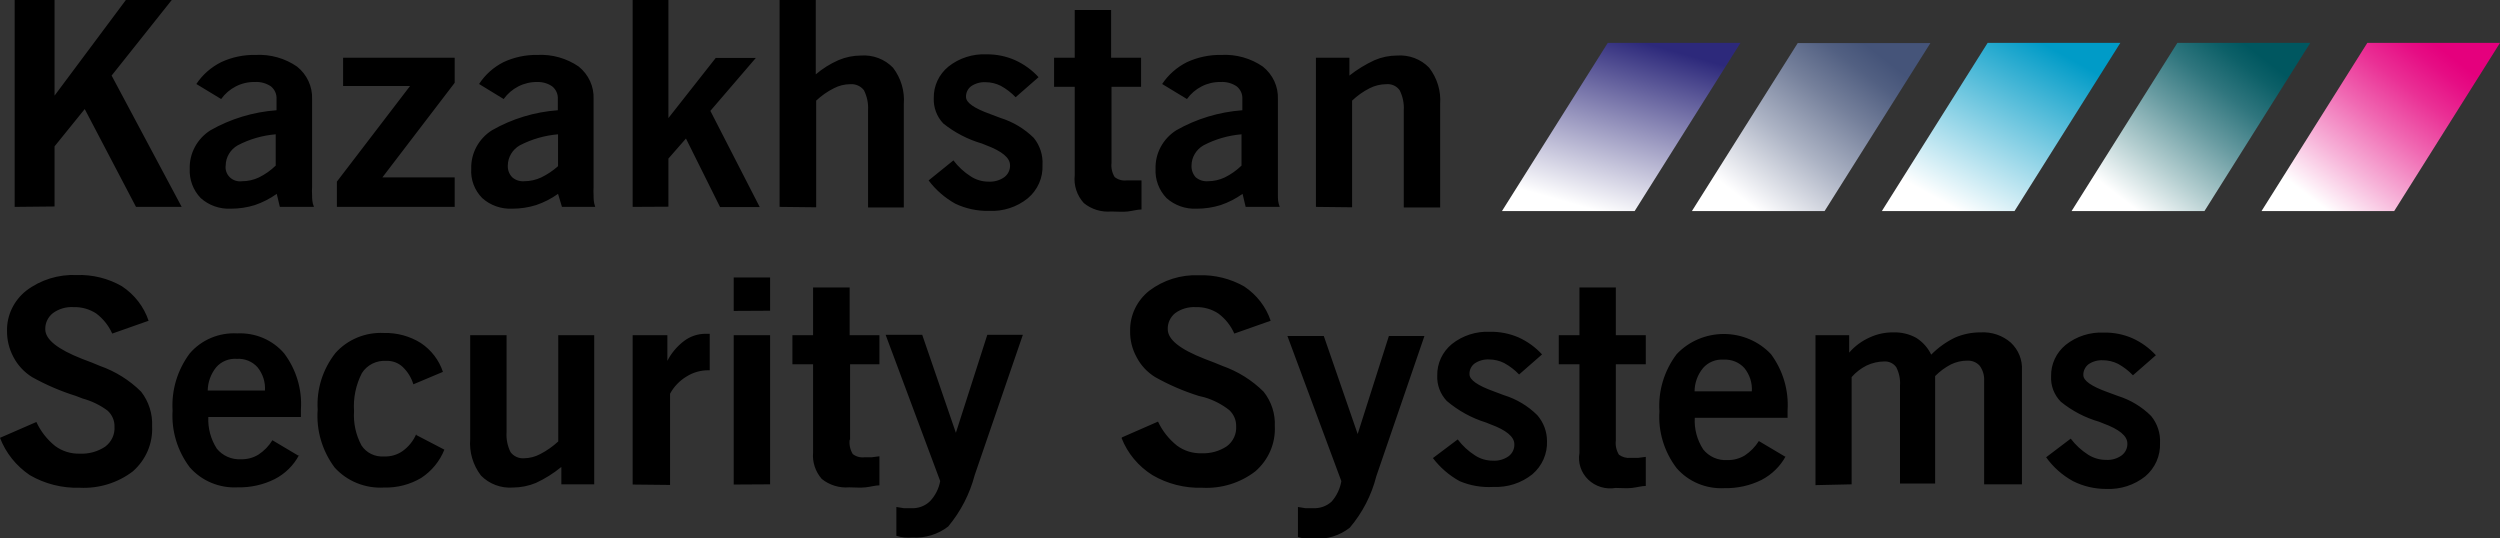 <?xml version="1.0" encoding="UTF-8"?> <svg xmlns="http://www.w3.org/2000/svg" width="130" height="28" viewBox="0 0 130 28" fill="none"><rect x="0" y="0" width="130" height="28" fill="#333333" stroke="none"/> <g clip-path="url(#clip0_476_523)"> <path fill-rule="evenodd" clip-rule="evenodd" d="M0.763 10.758V0H2.837V4.972L6.545 0H8.931L5.804 3.93L9.447 10.758H7.072L4.406 5.671L2.837 7.61V10.737L0.763 10.758ZM14.337 6.984C13.644 7.042 12.971 7.237 12.36 7.558C12.172 7.665 12.016 7.817 11.907 8C11.798 8.182 11.739 8.389 11.736 8.6C11.72 8.712 11.731 8.826 11.768 8.933C11.805 9.04 11.867 9.137 11.949 9.217C12.031 9.297 12.132 9.357 12.242 9.393C12.352 9.429 12.47 9.439 12.585 9.424C12.891 9.424 13.192 9.356 13.466 9.226C13.788 9.066 14.082 8.859 14.337 8.611V6.984V6.984ZM14.552 10.758L14.391 10.08C14.043 10.329 13.659 10.526 13.252 10.664C12.849 10.79 12.428 10.853 12.005 10.852C11.719 10.866 11.432 10.824 11.163 10.729C10.893 10.634 10.646 10.488 10.436 10.299C10.241 10.095 10.09 9.856 9.992 9.594C9.895 9.333 9.852 9.055 9.866 8.777C9.854 8.383 9.947 7.991 10.135 7.641C10.323 7.291 10.6 6.993 10.941 6.776C11.99 6.178 13.166 5.822 14.38 5.733V5.15C14.387 5.026 14.365 4.902 14.314 4.788C14.264 4.674 14.187 4.573 14.09 4.493C13.845 4.327 13.55 4.246 13.252 4.264C12.907 4.257 12.567 4.336 12.263 4.493C11.958 4.649 11.696 4.875 11.5 5.15L10.21 4.368C10.53 3.886 10.975 3.495 11.5 3.232C12.059 2.971 12.674 2.843 13.294 2.856C14.061 2.816 14.819 3.03 15.444 3.461C15.7 3.665 15.904 3.923 16.04 4.216C16.176 4.509 16.241 4.829 16.229 5.15V9.716C16.219 9.861 16.219 10.008 16.229 10.153C16.229 10.32 16.229 10.529 16.325 10.758H14.552ZM17.518 10.758V9.445L21.323 4.472H17.841V3.002H23.644V4.305L19.883 9.226H23.644V10.758H17.518ZM29.018 6.984C28.322 7.043 27.645 7.238 27.03 7.558C26.842 7.665 26.686 7.817 26.577 8C26.468 8.182 26.409 8.389 26.406 8.6C26.399 8.712 26.416 8.824 26.454 8.93C26.493 9.036 26.554 9.133 26.632 9.215C26.715 9.29 26.814 9.347 26.921 9.383C27.028 9.419 27.142 9.433 27.255 9.424C27.564 9.424 27.869 9.356 28.147 9.226C28.464 9.071 28.757 8.874 29.018 8.642V6.984ZM29.222 10.758L29.018 10.08C28.671 10.329 28.287 10.526 27.879 10.664C27.476 10.79 27.055 10.853 26.632 10.852C26.347 10.864 26.063 10.822 25.796 10.727C25.528 10.633 25.283 10.487 25.074 10.299C24.876 10.097 24.723 9.858 24.625 9.596C24.527 9.334 24.486 9.055 24.504 8.777C24.492 8.383 24.585 7.991 24.773 7.641C24.961 7.291 25.238 6.993 25.579 6.776C26.623 6.177 27.797 5.82 29.007 5.733V5.15C29.014 5.026 28.992 4.902 28.942 4.788C28.891 4.674 28.814 4.573 28.717 4.493C28.491 4.337 28.22 4.257 27.943 4.264C27.599 4.258 27.259 4.337 26.954 4.493C26.649 4.649 26.388 4.875 26.191 5.15L24.912 4.368C25.224 3.887 25.662 3.495 26.181 3.232C26.73 2.975 27.334 2.846 27.943 2.856C28.709 2.816 29.467 3.03 30.093 3.461C30.347 3.666 30.549 3.925 30.683 4.218C30.817 4.51 30.88 4.829 30.866 5.15V9.716C30.858 9.861 30.858 10.008 30.866 10.153C30.866 10.32 30.866 10.529 30.952 10.758H29.222ZM32.898 10.758V0H34.757V6.14L37.218 3.013H39.303L36.939 5.765L39.507 10.768H37.444L35.67 7.203L34.757 8.246V10.748L32.898 10.758ZM40.539 10.758V0H42.42V3.867C42.774 3.565 43.172 3.316 43.602 3.127C43.968 2.971 44.363 2.89 44.763 2.888C45.074 2.865 45.386 2.91 45.676 3.02C45.966 3.13 46.227 3.302 46.439 3.523C46.853 4.067 47.051 4.737 46.998 5.41V10.789H45.139V5.733C45.161 5.374 45.087 5.015 44.924 4.691C44.843 4.585 44.735 4.501 44.611 4.446C44.487 4.391 44.35 4.368 44.215 4.378C43.918 4.379 43.627 4.451 43.366 4.587C43.026 4.757 42.715 4.975 42.441 5.233V10.779L40.539 10.758ZM48.288 9.382L49.578 8.34C49.825 8.668 50.13 8.95 50.48 9.173C50.753 9.352 51.075 9.447 51.405 9.445C51.696 9.462 51.985 9.381 52.221 9.215C52.319 9.142 52.398 9.047 52.45 8.938C52.503 8.829 52.527 8.71 52.522 8.59C52.522 8.207 52.103 7.86 51.265 7.547L51.061 7.464C50.326 7.25 49.643 6.895 49.051 6.421C48.883 6.243 48.752 6.035 48.668 5.807C48.583 5.58 48.545 5.339 48.556 5.098C48.55 4.787 48.615 4.479 48.747 4.195C48.879 3.912 49.075 3.661 49.32 3.461C49.875 3.02 50.58 2.793 51.297 2.825C51.808 2.819 52.315 2.922 52.78 3.127C53.247 3.337 53.664 3.639 54.005 4.013L52.812 5.056C52.587 4.82 52.327 4.62 52.039 4.462C51.796 4.34 51.527 4.276 51.254 4.274C50.986 4.26 50.722 4.334 50.502 4.482C50.413 4.548 50.343 4.634 50.296 4.732C50.249 4.83 50.228 4.938 50.233 5.045C50.233 5.337 50.652 5.629 51.491 5.931L52.017 6.13C52.676 6.336 53.273 6.694 53.758 7.172C54.08 7.572 54.241 8.073 54.21 8.579C54.225 8.905 54.165 9.23 54.033 9.529C53.901 9.829 53.7 10.096 53.447 10.31C52.882 10.768 52.161 11.002 51.426 10.966C50.82 10.979 50.219 10.85 49.674 10.591C49.13 10.287 48.657 9.875 48.288 9.382V9.382ZM57.799 8.465C57.769 8.722 57.825 8.982 57.961 9.205C58.045 9.273 58.143 9.323 58.248 9.354C58.353 9.384 58.464 9.394 58.573 9.382H58.96H59.358V10.893C59.153 10.893 58.906 10.966 58.638 10.998C58.369 11.029 58.079 10.998 57.788 10.998C57.532 11.02 57.274 10.993 57.029 10.918C56.783 10.843 56.556 10.721 56.359 10.56C56.181 10.364 56.046 10.133 55.965 9.884C55.883 9.634 55.856 9.371 55.886 9.111V4.514H54.812V3.002H55.886V0.521H57.778V3.002H59.336V4.514H57.799V8.433V8.465ZM64.559 6.984C63.867 7.042 63.194 7.237 62.582 7.558C62.395 7.665 62.239 7.817 62.13 8C62.02 8.182 61.962 8.389 61.959 8.6C61.946 8.824 62.023 9.044 62.173 9.215C62.259 9.289 62.36 9.346 62.469 9.382C62.578 9.418 62.693 9.432 62.807 9.424C63.113 9.424 63.414 9.356 63.689 9.226C64.011 9.066 64.304 8.859 64.559 8.611V6.984V6.984ZM64.774 10.758L64.613 10.08C64.266 10.329 63.882 10.526 63.474 10.664C63.071 10.79 62.65 10.853 62.227 10.852C61.941 10.866 61.654 10.824 61.385 10.729C61.116 10.634 60.868 10.488 60.658 10.299C60.463 10.095 60.312 9.856 60.215 9.594C60.117 9.333 60.074 9.055 60.089 8.777C60.077 8.383 60.169 7.991 60.357 7.641C60.545 7.291 60.823 6.993 61.163 6.776C62.212 6.178 63.389 5.822 64.602 5.733V5.15C64.609 5.026 64.587 4.902 64.537 4.788C64.486 4.674 64.409 4.573 64.312 4.493C64.067 4.327 63.772 4.246 63.474 4.264C63.13 4.257 62.789 4.336 62.485 4.493C62.18 4.649 61.918 4.875 61.722 5.15L60.432 4.368C60.753 3.886 61.197 3.495 61.722 3.232C62.282 2.972 62.897 2.844 63.517 2.856C64.283 2.816 65.041 3.03 65.666 3.461C65.922 3.665 66.126 3.923 66.263 4.216C66.399 4.509 66.463 4.829 66.451 5.15V9.716C66.451 9.83 66.451 9.976 66.451 10.153C66.451 10.331 66.451 10.529 66.548 10.758H64.774ZM68.428 10.758V3.002H70.169V3.93C70.572 3.612 71.012 3.343 71.481 3.127C71.847 2.971 72.242 2.89 72.641 2.888C72.952 2.865 73.264 2.91 73.555 3.02C73.845 3.13 74.106 3.302 74.318 3.523C74.735 4.066 74.937 4.735 74.888 5.41V10.789H72.996V5.733C73.019 5.374 72.944 5.015 72.781 4.691C72.704 4.583 72.599 4.496 72.476 4.441C72.353 4.386 72.217 4.365 72.082 4.378C71.783 4.38 71.488 4.452 71.223 4.587C70.887 4.757 70.579 4.975 70.309 5.233V10.779L68.428 10.758ZM0 22.767L1.892 21.943C2.114 22.428 2.449 22.856 2.87 23.194C3.237 23.464 3.688 23.604 4.148 23.59C4.618 23.613 5.083 23.484 5.47 23.226C5.633 23.103 5.762 22.945 5.846 22.763C5.93 22.581 5.967 22.382 5.954 22.183C5.958 22.027 5.928 21.872 5.864 21.728C5.801 21.584 5.707 21.455 5.589 21.349C5.203 21.063 4.766 20.851 4.299 20.724L3.944 20.588C3.152 20.34 2.388 20.011 1.666 19.608C1.254 19.35 0.92 18.99 0.699 18.566C0.474 18.144 0.359 17.675 0.365 17.2C0.358 16.802 0.444 16.407 0.618 16.046C0.791 15.685 1.046 15.367 1.365 15.115C2.11 14.549 3.041 14.26 3.987 14.302C4.813 14.273 5.631 14.476 6.341 14.886C6.995 15.318 7.483 15.949 7.727 16.679L5.836 17.346C5.654 16.937 5.369 16.579 5.008 16.304C4.66 16.075 4.247 15.958 3.826 15.97C3.441 15.946 3.059 16.057 2.751 16.283C2.624 16.383 2.522 16.511 2.453 16.655C2.384 16.8 2.35 16.958 2.354 17.117C2.354 17.659 2.999 18.159 4.267 18.66C4.664 18.806 4.976 18.931 5.191 19.025C6.003 19.31 6.738 19.77 7.34 20.369C7.738 20.885 7.939 21.519 7.91 22.162C7.932 22.601 7.854 23.038 7.682 23.444C7.509 23.849 7.245 24.213 6.911 24.508C6.127 25.108 5.146 25.412 4.148 25.363C3.234 25.39 2.332 25.163 1.548 24.706C0.84 24.228 0.3 23.551 0 22.767H0ZM10.866 20.307H13.778C13.807 19.871 13.669 19.441 13.391 19.098C13.259 18.949 13.093 18.832 12.907 18.756C12.72 18.68 12.518 18.647 12.316 18.66C12.114 18.645 11.912 18.677 11.725 18.753C11.538 18.829 11.372 18.947 11.242 19.098C10.963 19.444 10.809 19.868 10.801 20.307H10.866ZM15.551 23.663C15.271 24.197 14.829 24.634 14.283 24.914C13.692 25.209 13.035 25.356 12.37 25.342C11.898 25.368 11.426 25.288 10.992 25.107C10.557 24.926 10.172 24.649 9.866 24.299C9.224 23.446 8.909 22.403 8.974 21.349C8.909 20.289 9.225 19.239 9.866 18.378C10.165 18.029 10.545 17.752 10.974 17.571C11.403 17.39 11.87 17.31 12.338 17.336C12.8 17.314 13.261 17.396 13.685 17.577C14.108 17.758 14.482 18.032 14.778 18.378C15.408 19.22 15.716 20.248 15.648 21.287C15.648 21.287 15.648 21.391 15.648 21.485C15.644 21.551 15.644 21.617 15.648 21.683H10.833C10.804 22.262 10.958 22.837 11.274 23.33C11.422 23.513 11.614 23.659 11.833 23.755C12.052 23.852 12.291 23.895 12.531 23.882C12.85 23.89 13.164 23.807 13.434 23.643C13.732 23.448 13.982 23.192 14.165 22.892L15.551 23.716V23.663ZM21.645 22.621L23.107 23.382C22.87 23.98 22.45 24.493 21.903 24.852C21.322 25.197 20.65 25.371 19.969 25.352C19.487 25.38 19.005 25.301 18.559 25.12C18.114 24.939 17.718 24.662 17.4 24.31C16.75 23.437 16.438 22.371 16.519 21.297C16.454 20.241 16.782 19.198 17.443 18.357C17.754 18.008 18.143 17.733 18.581 17.552C19.019 17.371 19.494 17.29 19.969 17.315C20.646 17.298 21.313 17.48 21.882 17.836C22.426 18.199 22.831 18.727 23.032 19.337L21.495 19.984C21.393 19.645 21.205 19.336 20.947 19.087C20.835 18.98 20.702 18.897 20.556 18.841C20.41 18.786 20.254 18.759 20.098 18.764C19.845 18.747 19.592 18.797 19.366 18.909C19.141 19.021 18.951 19.191 18.819 19.4C18.504 20.013 18.363 20.697 18.41 21.381C18.369 21.998 18.503 22.614 18.797 23.163C18.921 23.352 19.095 23.506 19.301 23.607C19.508 23.707 19.738 23.752 19.969 23.736C20.314 23.751 20.655 23.652 20.936 23.455C21.251 23.228 21.497 22.922 21.645 22.569V22.621ZM29.168 24.299C28.772 24.622 28.335 24.895 27.868 25.112C27.491 25.268 27.085 25.35 26.675 25.352C26.367 25.375 26.057 25.331 25.769 25.222C25.481 25.114 25.221 24.945 25.009 24.727C24.595 24.183 24.397 23.514 24.45 22.84V17.43H26.342V22.465C26.316 22.823 26.386 23.183 26.546 23.507C26.625 23.616 26.732 23.703 26.857 23.759C26.981 23.816 27.118 23.84 27.255 23.83C27.549 23.825 27.837 23.75 28.094 23.611C28.435 23.435 28.75 23.214 29.029 22.955V17.43H30.899V25.185H29.19V24.289L29.168 24.299ZM32.898 25.196V17.43H34.703V18.764C34.912 18.356 35.213 18 35.584 17.721C35.893 17.491 36.27 17.363 36.659 17.357H36.81H36.906V19.254H36.863C36.452 19.247 36.048 19.36 35.703 19.577C35.338 19.796 35.041 20.105 34.843 20.474V25.217L32.898 25.196ZM38.153 16.168V14.427H40.045V16.158L38.153 16.168ZM38.153 25.196V17.43H40.045V25.185L38.153 25.196ZM44.182 22.871C44.152 23.128 44.208 23.388 44.344 23.611C44.429 23.677 44.527 23.726 44.632 23.755C44.738 23.784 44.848 23.791 44.956 23.778H45.332L45.73 23.726V25.238C45.526 25.238 45.289 25.311 45.01 25.342C44.73 25.373 44.462 25.342 44.161 25.342C43.644 25.385 43.13 25.227 42.731 24.904C42.566 24.715 42.441 24.496 42.364 24.26C42.286 24.024 42.258 23.775 42.28 23.528V18.941H41.205V17.43H42.28V14.949H44.182V17.43H45.73V18.941H44.204V22.861L44.182 22.871ZM48.868 24.956L46.052 17.409H47.955L49.706 22.506L51.34 17.409H53.189L50.684 24.706C50.429 25.681 49.96 26.591 49.309 27.375C48.785 27.785 48.121 27.989 47.45 27.948C47.31 27.959 47.17 27.959 47.03 27.948C46.888 27.935 46.747 27.907 46.611 27.864V26.363L46.998 26.426H47.385C47.565 26.436 47.746 26.408 47.914 26.345C48.083 26.282 48.236 26.185 48.363 26.061C48.637 25.769 48.819 25.407 48.89 25.019L48.868 24.956ZM58.337 22.746L60.217 21.923C60.443 22.408 60.782 22.836 61.206 23.174C61.573 23.445 62.025 23.584 62.485 23.57C62.951 23.589 63.412 23.461 63.796 23.205C63.959 23.083 64.088 22.924 64.172 22.742C64.256 22.56 64.293 22.361 64.28 22.162C64.283 22.007 64.254 21.853 64.192 21.709C64.131 21.566 64.04 21.436 63.925 21.328C63.544 21.028 63.106 20.801 62.636 20.661L62.335 20.588C61.545 20.34 60.785 20.012 60.067 19.608C59.653 19.353 59.318 18.992 59.1 18.566C58.87 18.146 58.755 17.676 58.767 17.2C58.759 16.802 58.846 16.407 59.019 16.046C59.192 15.685 59.447 15.367 59.766 15.115C60.497 14.562 61.407 14.277 62.335 14.313C63.164 14.285 63.984 14.488 64.699 14.896C65.348 15.327 65.832 15.954 66.075 16.679L64.183 17.346C64.005 16.935 63.72 16.576 63.356 16.304C63.011 16.075 62.601 15.958 62.184 15.97C61.799 15.949 61.419 16.06 61.109 16.283C60.984 16.384 60.884 16.512 60.817 16.657C60.75 16.801 60.717 16.959 60.723 17.117C60.723 17.659 61.357 18.159 62.636 18.66C63.033 18.806 63.334 18.931 63.56 19.025C64.371 19.311 65.106 19.77 65.709 20.369C66.115 20.882 66.321 21.517 66.29 22.162C66.312 22.602 66.233 23.04 66.058 23.446C65.884 23.852 65.617 24.215 65.279 24.508C64.498 25.112 63.515 25.416 62.517 25.363C61.607 25.391 60.707 25.163 59.927 24.706C59.197 24.248 58.636 23.576 58.326 22.788L58.337 22.746ZM69.75 25.019L66.945 17.471H68.837L70.599 22.569L72.222 17.471H74.071L71.567 24.768C71.32 25.747 70.85 26.659 70.191 27.437C69.672 27.849 69.011 28.055 68.342 28.01C68.199 28.021 68.056 28.021 67.912 28.01C67.77 27.998 67.629 27.97 67.493 27.927V26.363L67.88 26.426H68.267C68.446 26.436 68.625 26.411 68.793 26.352C68.961 26.293 69.115 26.201 69.245 26.082C69.51 25.779 69.685 25.411 69.75 25.019V25.019ZM74.511 23.82L75.801 22.85C76.048 23.178 76.354 23.461 76.704 23.684C76.977 23.862 77.299 23.956 77.628 23.955C77.92 23.973 78.208 23.892 78.445 23.726C78.543 23.653 78.622 23.558 78.674 23.449C78.726 23.34 78.751 23.221 78.746 23.101C78.746 22.711 78.327 22.364 77.488 22.058L77.284 21.975C76.527 21.741 75.828 21.357 75.231 20.849C75.063 20.671 74.933 20.462 74.848 20.235C74.763 20.008 74.726 19.766 74.737 19.525C74.731 19.214 74.796 18.906 74.928 18.623C75.06 18.34 75.255 18.089 75.5 17.888C76.056 17.447 76.76 17.221 77.478 17.252C77.988 17.243 78.495 17.343 78.961 17.544C79.428 17.755 79.845 18.056 80.186 18.43L78.993 19.473C78.768 19.237 78.507 19.037 78.219 18.879C77.977 18.757 77.708 18.693 77.435 18.691C77.167 18.677 76.902 18.751 76.682 18.899C76.594 18.965 76.523 19.051 76.477 19.149C76.43 19.247 76.408 19.355 76.414 19.462C76.414 19.754 76.833 20.046 77.671 20.349L78.198 20.547C78.858 20.75 79.456 21.108 79.939 21.589C80.266 21.965 80.444 22.442 80.444 22.934C80.457 23.259 80.396 23.583 80.264 23.883C80.132 24.182 79.933 24.449 79.681 24.664C79.111 25.12 78.387 25.354 77.65 25.321C77.049 25.356 76.449 25.253 75.898 25.019C75.354 24.718 74.882 24.309 74.511 23.82V23.82ZM84.023 22.902C83.992 23.16 84.049 23.419 84.184 23.643C84.358 23.773 84.578 23.833 84.797 23.809H85.183L85.581 23.757V25.269C85.377 25.269 85.13 25.342 84.861 25.373C84.592 25.404 84.313 25.373 84.012 25.373C83.756 25.417 83.493 25.4 83.245 25.325C82.997 25.249 82.771 25.117 82.587 24.939C82.403 24.761 82.265 24.543 82.186 24.303C82.106 24.063 82.088 23.808 82.131 23.559V18.941H81.056V17.43H82.131V14.949H84.023V17.43H85.581V18.941H84.023V22.861V22.902ZM88.182 20.349H91.095C91.124 19.913 90.986 19.482 90.708 19.139C90.575 18.991 90.409 18.875 90.223 18.799C90.036 18.723 89.835 18.69 89.633 18.701C89.431 18.686 89.228 18.717 89.041 18.794C88.854 18.87 88.688 18.988 88.558 19.139C88.275 19.483 88.12 19.909 88.118 20.349H88.182ZM92.868 23.705C92.585 24.236 92.143 24.672 91.6 24.956C91.005 25.251 90.344 25.398 89.676 25.384C89.205 25.41 88.735 25.329 88.302 25.148C87.869 24.967 87.486 24.691 87.183 24.341C86.536 23.49 86.22 22.445 86.29 21.391C86.22 20.33 86.536 19.279 87.183 18.42C87.494 18.088 87.873 17.823 88.296 17.642C88.719 17.461 89.176 17.367 89.638 17.367C90.101 17.367 90.558 17.461 90.981 17.642C91.404 17.823 91.783 18.088 92.094 18.42C92.716 19.265 93.019 20.292 92.954 21.328V21.526C92.95 21.592 92.95 21.659 92.954 21.724H88.128C88.094 22.305 88.248 22.881 88.569 23.372C88.716 23.556 88.908 23.703 89.127 23.8C89.346 23.896 89.586 23.939 89.826 23.924C90.145 23.93 90.458 23.846 90.729 23.684C91.025 23.487 91.274 23.231 91.46 22.934L92.846 23.757L92.868 23.705ZM94.405 25.227V17.43H96.157V18.337C96.449 17.998 96.816 17.727 97.231 17.544C97.614 17.367 98.033 17.278 98.457 17.284C98.87 17.27 99.279 17.368 99.639 17.565C99.98 17.779 100.252 18.083 100.423 18.441C100.78 18.079 101.198 17.779 101.659 17.555C102.078 17.373 102.533 17.281 102.992 17.284C103.277 17.267 103.562 17.305 103.832 17.396C104.101 17.488 104.349 17.63 104.561 17.815C104.759 18.001 104.913 18.225 105.013 18.473C105.113 18.721 105.157 18.988 105.141 19.254V25.185H103.175V19.806C103.192 19.529 103.112 19.253 102.949 19.025C102.87 18.934 102.771 18.863 102.659 18.816C102.547 18.769 102.426 18.748 102.304 18.753C102.005 18.753 101.711 18.821 101.444 18.952C101.14 19.11 100.865 19.314 100.627 19.556V25.144H98.8V20.057C98.825 19.726 98.758 19.395 98.607 19.098C98.539 18.999 98.445 18.92 98.336 18.867C98.227 18.814 98.106 18.789 97.984 18.795C97.667 18.799 97.355 18.87 97.07 19.004C96.77 19.153 96.503 19.358 96.285 19.608V25.185L94.405 25.227ZM106.399 23.778L107.678 22.809C107.925 23.137 108.231 23.419 108.581 23.643C108.858 23.82 109.183 23.915 109.516 23.914C109.804 23.932 110.089 23.851 110.322 23.684C110.42 23.611 110.498 23.516 110.551 23.407C110.603 23.298 110.628 23.179 110.623 23.059C110.623 22.67 110.203 22.322 109.365 22.016L109.161 21.933C108.428 21.722 107.748 21.367 107.162 20.89C106.99 20.715 106.856 20.506 106.769 20.279C106.683 20.051 106.644 19.809 106.657 19.567C106.65 19.256 106.715 18.948 106.847 18.665C106.979 18.381 107.175 18.13 107.42 17.93C107.979 17.487 108.687 17.261 109.408 17.294C109.915 17.285 110.418 17.385 110.88 17.586C111.348 17.796 111.765 18.098 112.106 18.472L110.913 19.515C110.688 19.279 110.427 19.079 110.139 18.92C109.896 18.799 109.627 18.734 109.354 18.733C109.087 18.719 108.822 18.792 108.602 18.941C108.516 19.009 108.446 19.095 108.4 19.192C108.353 19.29 108.33 19.396 108.333 19.504C108.333 19.796 108.752 20.088 109.591 20.39L110.128 20.588C110.784 20.794 111.378 21.152 111.858 21.631C112.184 22.029 112.349 22.53 112.321 23.038C112.334 23.363 112.273 23.687 112.141 23.987C112.009 24.286 111.809 24.553 111.558 24.768C110.988 25.224 110.264 25.458 109.526 25.425C108.924 25.427 108.33 25.288 107.796 25.019C107.24 24.713 106.762 24.289 106.399 23.778V23.778Z" fill="black"></path> <path fill-rule="evenodd" clip-rule="evenodd" d="M93.481 2.241H100.38L94.878 10.977H87.978L93.481 2.241Z" fill="url(#paint0_linear_476_523)"></path> <path fill-rule="evenodd" clip-rule="evenodd" d="M83.604 2.23H90.504L85.001 10.977H78.101L83.604 2.23Z" fill="url(#paint1_linear_476_523)"></path> <path fill-rule="evenodd" clip-rule="evenodd" d="M103.357 2.23H110.257L104.754 10.977H97.855L103.357 2.23Z" fill="url(#paint2_linear_476_523)"></path> <path fill-rule="evenodd" clip-rule="evenodd" d="M113.223 2.23H120.134L114.631 10.977H107.721L113.223 2.23Z" fill="url(#paint3_linear_476_523)"></path> <path fill-rule="evenodd" clip-rule="evenodd" d="M123.1 2.23H130L124.497 10.977H117.598L123.1 2.23Z" fill="url(#paint4_linear_476_523)"></path> </g> <defs> <linearGradient id="paint0_linear_476_523" x1="97.436" y1="2.637" x2="91.154" y2="10.768" gradientUnits="userSpaceOnUse"> <stop stop-color="#455479"></stop> <stop offset="0.12" stop-color="#526082"></stop> <stop offset="0.33" stop-color="#75809B"></stop> <stop offset="0.62" stop-color="#ACB3C4"></stop> <stop offset="0.97" stop-color="#F9F9FB"></stop> <stop offset="1" stop-color="white"></stop> </linearGradient> <linearGradient id="paint1_linear_476_523" x1="85.613" y1="2.262" x2="83.135" y2="10.986" gradientUnits="userSpaceOnUse"> <stop stop-color="#2D297B"></stop> <stop offset="1" stop-color="white"></stop> </linearGradient> <linearGradient id="paint2_linear_476_523" x1="106.517" y1="2.418" x2="101.807" y2="10.923" gradientUnits="userSpaceOnUse"> <stop stop-color="#009BC7"></stop> <stop offset="1" stop-color="white"></stop> </linearGradient> <linearGradient id="paint3_linear_476_523" x1="117.189" y1="2.637" x2="110.907" y2="10.767" gradientUnits="userSpaceOnUse"> <stop stop-color="#005760"></stop> <stop offset="0.09" stop-color="#0D6068"></stop> <stop offset="0.26" stop-color="#30767E"></stop> <stop offset="0.48" stop-color="#689BA1"></stop> <stop offset="0.75" stop-color="#B4CED0"></stop> <stop offset="1" stop-color="white"></stop> </linearGradient> <linearGradient id="paint4_linear_476_523" x1="127.066" y1="2.637" x2="120.784" y2="10.767" gradientUnits="userSpaceOnUse"> <stop stop-color="#E5007D"></stop> <stop offset="0.09" stop-color="#E60D84"></stop> <stop offset="0.26" stop-color="#EA3095"></stop> <stop offset="0.48" stop-color="#F068B2"></stop> <stop offset="0.75" stop-color="#F7B4D9"></stop> <stop offset="1" stop-color="white"></stop> </linearGradient> <clipPath id="clip0_476_523"> <rect width="130" height="28" fill="white"></rect> </clipPath> </defs> </svg> 